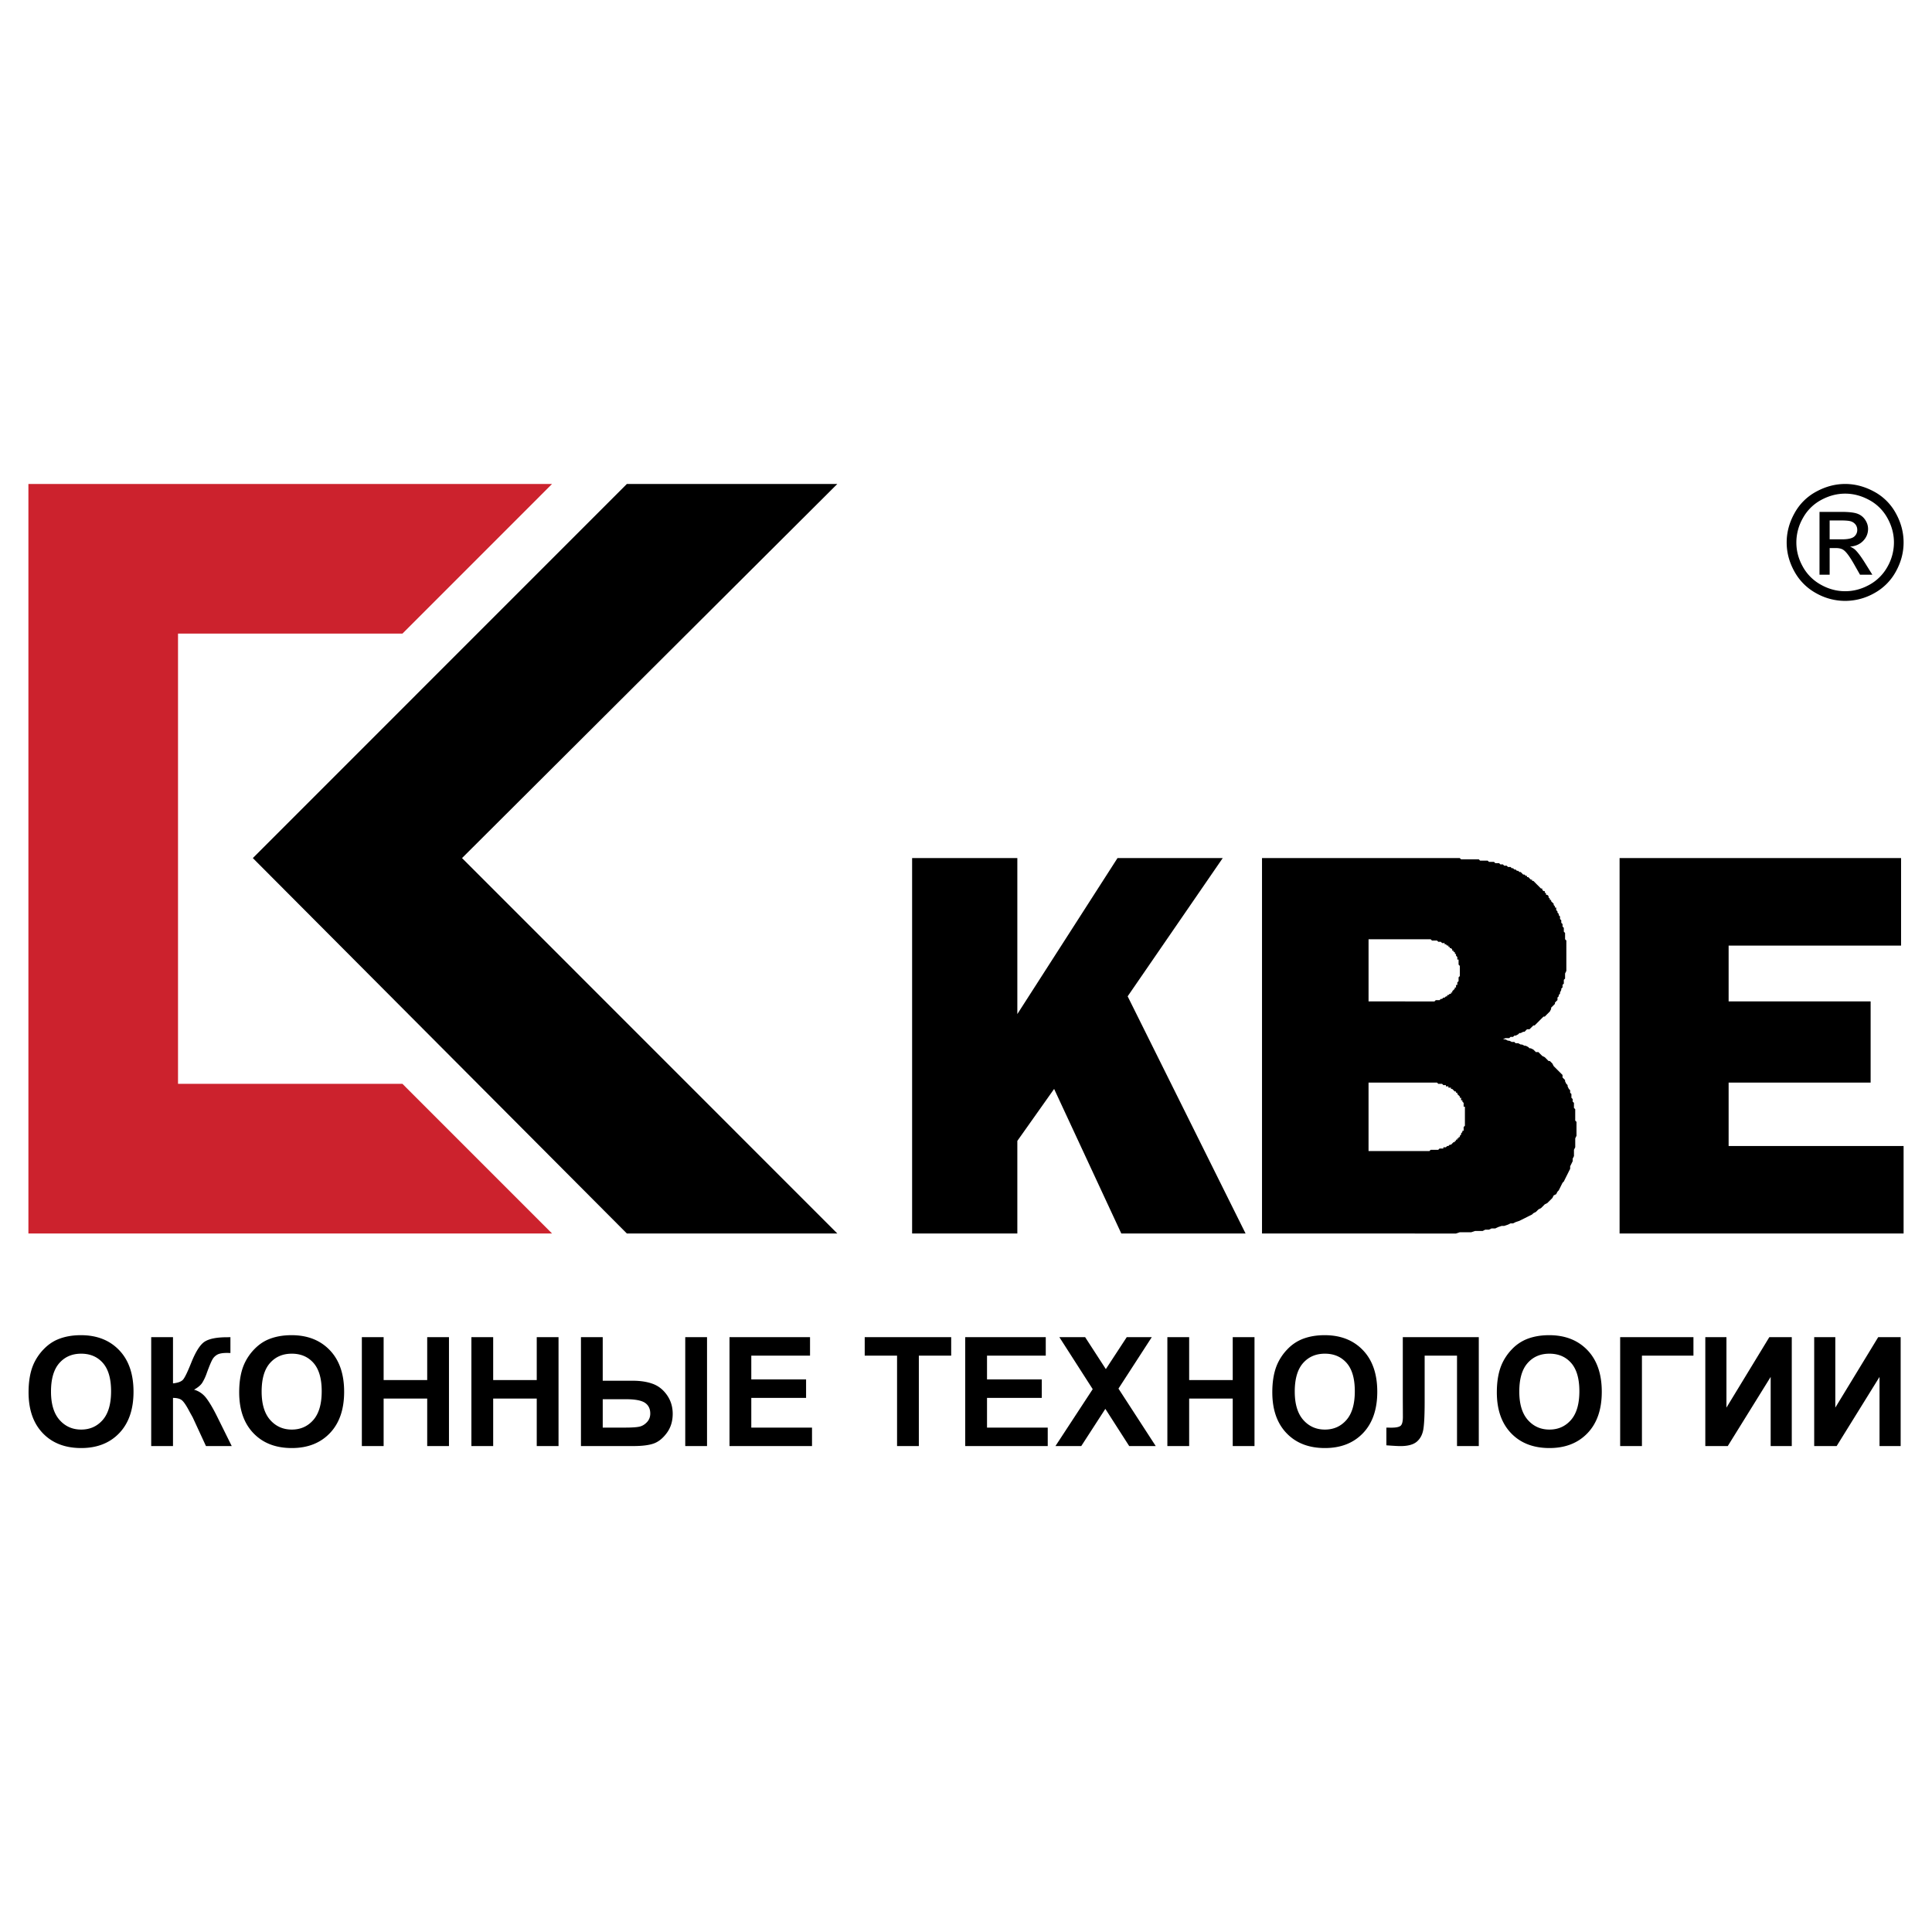 <?xml version="1.0" encoding="UTF-8"?> <svg xmlns="http://www.w3.org/2000/svg" width="2500" height="2500" viewBox="0 0 192.756 192.756"><g fill-rule="evenodd" clip-rule="evenodd"><path fill="#fff" d="M0 0h192.756v192.756H0V0z"></path><path d="M83.54 48.285L46.097 85.611l37.443 37.455H62.542L25.225 85.611l37.317-37.326H83.54z"></path><path fill="#cc222d" d="M40.151 108.135l14.927 14.931H2.834V48.285h52.244L40.151 63.216h-22.39v44.919h22.39z"></path><path d="M91.002 123.066H101.5v-9.238l3.67-5.185 6.703 14.423h12.398l-11.765-23.662 9.486-13.793h-10.498l-9.994 15.563V85.611H91.002v37.455zM161.586 123.066h28.336v-8.73h-17.457v-6.328h14.168V99.91h-14.168v-5.567h17.205v-8.732h-28.084v37.455zM157.16 111.805v-1.139l-.127-.129v-.504l-.127-.127v-.254l-.125-.125v-.379l-.127-.127v-.254l-.129-.125-.125-.256v-.125l-.127-.127-.127-.254v-.125l-.125-.127-.127-.127v-.252l-.127-.127-.125-.127-.127-.125-.127-.127-.127-.129-.125-.125-.127-.127-.127-.252-.127-.127-.127-.127h-.127l-.127-.127-.125-.125-.127-.127-.252-.127-.127-.127-.127-.125-.125-.129h-.254l-.125-.127-.127-.125-.256-.127h-.125l-.127-.127-.252-.127h-.125l-.252-.125h-.127l-.254-.127h-.252l-.129-.127h-.252l-.252-.125h-.127l-.254-.127h-.252l.252-.127h.381l.125-.127h.254l.125-.125h.129l.252-.127.127-.127h.127l.252-.127h.127l.127-.127.125-.127h.254l.125-.127.127-.125.037-.035.092-.092h.127l.125-.127.127-.125.127-.127.125-.127.127-.127.127-.125.125-.127h.127l.127-.129.125-.127.127-.125.127-.127.127-.252v-.127l.127-.127.127-.127.127-.125v-.127l.125-.127.127-.125v-.254l.127-.127v-.127l.127-.127v-.127l.125-.252v-.127l.127-.125v-.254l.127-.127v-.375l.125-.125v-.508l.127-.254V93.837l-.127-.127v-.631l-.125-.127v-.379l-.127-.127v-.252l-.127-.127v-.252l-.125-.127v-.254l-.127-.125v-.129l-.127-.127v-.125l-.127-.127v-.254h-.125v-.125l-.127-.127v-.127l-.127-.125-.127-.127v-.127h-.127v-.127l-.127-.125v-.127l-.127-.127h-.125v-.125l-.127-.127v-.127h-.127l-.125-.127v-.127h-.127l-.127-.127-.125-.127-.127-.125-.127-.127-.125-.127-.127-.127h-.129v-.125h-.127l-.125-.127-.127-.127h-.127v-.125h-.125l-.127-.127h-.127l-.125-.127-.127-.127h-.127l-.127-.125h-.125l-.127-.127h-.129l-.125-.127h-.127l-.127-.125h-.252l-.127-.127h-.252l-.127-.127h-.252l-.127-.127h-.381l-.127-.125h-.506l-.125-.127h-.758l-.127-.127h-1.772l-.129-.127h-19.731v37.455H145.266l.379-.127h1.141l.379-.127h.76l.252-.127h.379l.254-.127h.379l.254-.125.379-.127h.254l.379-.127.252-.125h.254l.254-.127.379-.127.254-.127.252-.125.252-.127.254-.127.252-.127.129-.127.252-.127.254-.252.252-.127.127-.127.252-.252.252-.127.127-.127.254-.252.127-.127.127-.254.252-.127.127-.252.127-.127.127-.252.125-.254.127-.252.127-.127.125-.252.127-.256.127-.252.125-.254.129-.252v-.254l.127-.252.125-.256v-.252l.127-.252v-.633l.127-.252v-.887l.125-.254v-1.393l-.127-.124zM136.541 93.71H142.738l.127.127h.506l.127.127h.254l.127.125h.252v.127h.127l.127.127h.125v.127h.127v.125h.127l.125.127v.127h.127v.125h.127v.127l.125.127v.127l.127.125v.254h.127v.507l.125.125v1.013l-.125.127v.381l-.127.127v.252h-.127v.254h-.125v.125l-.127.127-.127.127v.125h-.125v.127h-.127l-.127.127h-.125v.127h-.127l-.127.127h-.127l-.125.127h-.127l-.129.127h-.379l-.127.125H136.541V93.71zm9.486 19.106h-.125v.127l-.127.127v.127l-.129.125v.127h-.125v.127h-.127v.125h-.127v.127h-.125v.129h-.127l-.127.127-.125.125h-.127l-.127.127h-.125l-.127.127h-.254v.125h-.381l-.125.127h-.76l-.125.127H136.54v-6.834H143.37l.127.127h.381l.125.127h.254v.125h.252v.129h.254v.127h.125l.127.125.127.127h.125v.127h.127v.127l.127.125.125.127v.127h.129v.252h.127v.127l.125.127v.381h.127v1.899l-.127.125v.377zM184.092 48.285c.979 0 1.936.251 2.869.754a5.352 5.352 0 0 1 2.18 2.157c.52.935.781 1.911.781 2.926 0 1.005-.256 1.971-.77 2.899a5.419 5.419 0 0 1-2.156 2.16 5.908 5.908 0 0 1-2.904.77 5.89 5.89 0 0 1-2.902-.77 5.448 5.448 0 0 1-2.16-2.16c-.516-.928-.773-1.895-.773-2.899 0-1.015.262-1.991.785-2.926a5.356 5.356 0 0 1 2.184-2.157c.932-.503 1.887-.754 2.866-.754zm0 .965c-.818 0-1.617.21-2.393.63a4.516 4.516 0 0 0-1.82 1.802 4.905 4.905 0 0 0-.656 2.439c0 .841.213 1.646.645 2.417a4.566 4.566 0 0 0 1.807 1.802c.771.431 1.58.646 2.418.646.84 0 1.646-.215 2.422-.646a4.57 4.57 0 0 0 1.801-1.802 4.911 4.911 0 0 0 .643-2.417c0-.845-.219-1.659-.654-2.439a4.49 4.49 0 0 0-1.822-1.802c-.778-.42-1.575-.63-2.391-.63zm-2.559 8.089V51.07h2.158c.738 0 1.271.059 1.602.175.328.116.594.318.789.606.195.287.295.594.295.918 0 .458-.164.857-.492 1.196-.33.34-.766.53-1.307.571.221.093.4.203.533.333.252.247.561.66.928 1.243l.766 1.227h-1.23l-.561-.988c-.438-.778-.791-1.264-1.061-1.46-.186-.143-.455-.214-.812-.211h-.596v2.659h-1.012zm1.012-3.53h1.23c.588 0 .988-.087 1.203-.261a.85.85 0 0 0 .32-.691.852.852 0 0 0-.152-.497.941.941 0 0 0-.43-.327c-.184-.072-.523-.107-1.018-.107h-1.154v1.883h.001zM2.85 138.91c0-1.109.164-2.043.492-2.795a5.128 5.128 0 0 1 1.006-1.492c.424-.441.89-.768 1.395-.982.673-.285 1.448-.43 2.328-.43 1.59 0 2.862.498 3.817 1.494.956.994 1.433 2.379 1.433 4.152 0 1.758-.474 3.133-1.421 4.125s-2.214 1.49-3.8 1.49c-1.605 0-2.881-.492-3.83-1.482-.947-.988-1.42-2.347-1.42-4.08zm2.238-.076c0 1.246.284 2.188.851 2.832.566.641 1.286.963 2.158.963s1.588-.318 2.147-.955c.559-.639.838-1.594.838-2.869 0-1.26-.272-2.199-.816-2.82-.544-.619-1.267-.928-2.168-.928s-1.628.312-2.18.939-.83 1.574-.83 2.838zM15.086 133.408h2.174v4.611c.494-.051.827-.174 1.001-.371.175-.199.443-.752.807-1.658.458-1.154.919-1.871 1.382-2.152.458-.281 1.198-.422 2.218-.422.05 0 .156-.002.321-.008v1.582l-.311-.01c-.45 0-.779.055-.986.166a1.247 1.247 0 0 0-.503.498c-.129.225-.318.682-.571 1.379a4.82 4.82 0 0 1-.433.926c-.156.248-.432.48-.826.699.491.139.897.418 1.218.838s.672 1.014 1.054 1.779l1.49 3.01H20.55l-1.314-2.844c-.021-.039-.062-.117-.127-.232a19.453 19.453 0 0 1-.283-.516c-.29-.537-.528-.873-.714-1.008-.186-.135-.47-.203-.852-.207v4.807h-2.174v-10.867zM23.864 138.91c0-1.109.165-2.043.493-2.795a5.105 5.105 0 0 1 1.005-1.492c.424-.441.89-.768 1.395-.982.674-.285 1.45-.43 2.328-.43 1.59 0 2.863.498 3.817 1.494.955.994 1.433 2.379 1.433 4.152 0 1.758-.473 3.133-1.421 4.125-.947.992-2.213 1.49-3.8 1.49-1.605 0-2.881-.492-3.828-1.482-.948-.988-1.422-2.347-1.422-4.08zm2.24-.076c0 1.246.283 2.188.85 2.832.567.641 1.286.963 2.158.963.873 0 1.588-.318 2.147-.955.559-.639.838-1.594.838-2.869 0-1.26-.272-2.199-.816-2.82-.545-.619-1.267-.928-2.169-.928-.901 0-1.628.312-2.18.939-.553.627-.828 1.574-.828 2.838zM36.102 144.275v-10.867h2.173v4.281h4.347v-4.281h2.172v10.867h-2.172v-4.742h-4.347v4.742h-2.173zM47.031 144.275v-10.867h2.174v4.281h4.346v-4.281h2.174v10.867h-2.174v-4.742h-4.346v4.742h-2.174zM57.961 133.408h2.173v4.348h2.982c.784 0 1.458.105 2.022.314s1.035.584 1.412 1.125.566 1.162.566 1.865c0 .736-.195 1.369-.584 1.9-.389.531-.822.881-1.299 1.055-.476.174-1.174.26-2.091.26h-5.18v-10.867h-.001zm2.173 9.024h2.206c.703 0 1.193-.033 1.471-.098.278-.066.523-.217.741-.451.217-.23.325-.518.325-.854 0-.475-.177-.834-.53-1.072-.354-.238-.991-.357-1.913-.357h-2.299v2.832h-.001zm8.233-9.024h2.173v10.867h-2.173v-10.867zM72.783 144.275v-10.867h8.034v1.844h-5.86v2.373h5.466v1.844h-5.466v2.963h6.058v1.843h-8.232zM89.5 144.275v-9.023h-3.227v-1.844H94.9v1.844h-3.227v9.023H89.5zM96.301 144.275v-10.867h8.035v1.844h-5.861v2.373h5.464v1.844h-5.464v2.963h6.058v1.843h-8.232zM105.301 144.275l3.719-5.679-3.327-5.188h2.571l2.066 3.188 2.086-3.188h2.498l-3.324 5.133 3.719 5.734h-2.647l-2.381-3.713-2.404 3.713h-2.576zM116.469 144.275v-10.867h2.174v4.281h4.347v-4.281h2.172v10.867h-2.172v-4.742h-4.347v4.742h-2.174zM126.938 138.91c0-1.109.166-2.043.494-2.795a5.108 5.108 0 0 1 1.006-1.492 4.228 4.228 0 0 1 1.395-.982c.674-.285 1.447-.43 2.328-.43 1.59 0 2.863.498 3.816 1.494.957.994 1.434 2.379 1.434 4.152 0 1.758-.475 3.133-1.422 4.125s-2.215 1.49-3.801 1.49c-1.604 0-2.881-.492-3.828-1.482-.948-.988-1.422-2.347-1.422-4.08zm2.24-.076c0 1.246.283 2.188.85 2.832.566.641 1.287.963 2.158.963.873 0 1.588-.318 2.146-.955.561-.639.838-1.594.838-2.869 0-1.26-.27-2.199-.814-2.82-.545-.619-1.268-.928-2.17-.928-.9 0-1.627.312-2.18.939-.551.627-.828 1.574-.828 2.838zM139.959 133.408h7.58v10.867h-2.172v-9.023h-3.229v4.604c0 1.32-.045 2.24-.133 2.762-.092.523-.309.93-.654 1.221-.344.291-.885.438-1.621.438-.26 0-.729-.025-1.41-.078v-1.766l.488.006c.457 0 .764-.059.922-.182.156-.123.236-.422.236-.896l-.008-1.84v-6.113h.001zM149.34 138.91c0-1.109.166-2.043.494-2.795a5.14 5.14 0 0 1 1.004-1.492 4.241 4.241 0 0 1 1.396-.982c.672-.285 1.449-.43 2.326-.43 1.59 0 2.863.498 3.82 1.494.953.994 1.43 2.379 1.43 4.152 0 1.758-.471 3.133-1.42 4.125-.947.992-2.213 1.49-3.799 1.49-1.605 0-2.883-.492-3.83-1.482-.947-.988-1.421-2.347-1.421-4.08zm2.24-.076c0 1.246.283 2.188.85 2.832.566.641 1.287.963 2.158.963s1.588-.318 2.146-.955c.559-.639.84-1.594.84-2.869 0-1.26-.273-2.199-.818-2.82-.545-.619-1.268-.928-2.168-.928-.902 0-1.629.312-2.18.939-.553.627-.828 1.574-.828 2.838zM161.643 133.408h7.312v1.844h-5.139v9.023h-2.173v-10.867zM170.139 133.408h2.109v7.03l4.279-7.03h2.239v10.867h-2.106v-6.9l-4.281 6.9h-2.24v-10.867zM181.002 133.408h2.107v7.03l4.28-7.03h2.24v10.867h-2.109v-6.9l-4.278 6.9h-2.24v-10.867z"></path></g></svg> 
